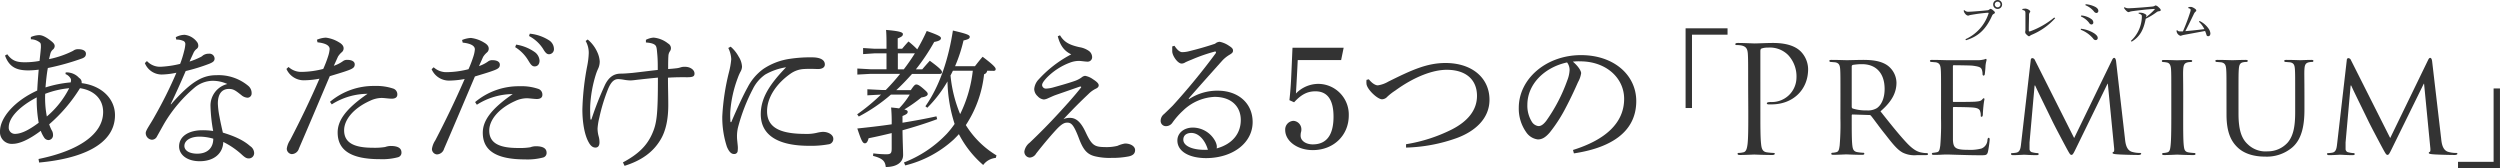 <svg xmlns="http://www.w3.org/2000/svg" viewBox="0 0 742.47 49.95"><defs><style>.cls-1{isolation:isolate;}.cls-2{fill:#333;}</style></defs><title>アセット 3</title><g id="レイヤー_2" data-name="レイヤー 2"><g id="レイヤー_1-2" data-name="レイヤー 1"><g id="あなただけに教える5つの_Premium_" data-name="あなただけに教える5つの Premium " class="cls-1"><g class="cls-1"><path class="cls-2" d="M11.44,47.22c11.88-2.42,19.19-7.35,19.19-13.95,0-3.92-2.77-6.47-6.87-7.08a46.52,46.52,0,0,1-9.15,10.73A10.79,10.79,0,0,0,15.53,39a2.77,2.77,0,0,1,.22,1.1,1.42,1.42,0,0,1-1.32,1.5,1.57,1.57,0,0,1-1.32-.75,9,9,0,0,1-1-2c-3.52,2.64-6.34,3.87-8.36,3.87A3.48,3.48,0,0,1,0,39C0,35,4.22,30,11.05,26.89c.13-2.42.26-4,.44-6.2a27.21,27.21,0,0,1-3,.22c-3.26,0-5.68-.75-7-4.41l.67-.39C3.52,18,4.88,18.44,7,18.49a23.9,23.9,0,0,0,4.75-.4c.18-1.72.31-2.77.4-4,0-.92,0-1.27-.4-1.54a4.35,4.35,0,0,0-2.59-.88V11a6.67,6.67,0,0,1,2.46-.57c1.06,0,2.29.71,3.74,1.89.75.62.88,1,.88,1.37a1.37,1.37,0,0,1-.57,1.06,2.4,2.4,0,0,0-.7,1.14c-.14.57-.27,1.1-.4,1.67A28.38,28.38,0,0,0,21.7,15.1a2.33,2.33,0,0,1,1.54-.49c1.45,0,2.28.53,2.28,1.32,0,.62-.22,1.06-1.1,1.41A73.22,73.22,0,0,1,14.21,20.2c-.35,1.89-.52,3.7-.7,5.77A34.23,34.23,0,0,1,21,24.47a3.41,3.41,0,0,0,.09-.62,1,1,0,0,0-.22-.7A3,3,0,0,0,19.45,22l.05-.48a3.88,3.88,0,0,1,1.32.09,4.93,4.93,0,0,1,2.68,1.54,1.54,1.54,0,0,1,.75,1.54c6.2.79,9.9,4.84,9.9,9.5,0,9.07-10.61,13-22.53,14.08Zm-.53-18.3c-5.45,2.86-8.31,6.2-8.31,8.84a1.83,1.83,0,0,0,1.8,2c1.81,0,4-1,7.09-3.3A38.35,38.35,0,0,1,10.91,28.92Zm2.51-1.06a29.19,29.19,0,0,0,.49,6.73,26.93,26.93,0,0,0,6.64-8.4A27.08,27.08,0,0,0,13.42,27.86Z"/><path class="cls-2" d="M52.2,11.05a5.67,5.67,0,0,1,2.64-.71,5.31,5.31,0,0,1,3.57,2,1.86,1.86,0,0,1,.48,1.24,1.14,1.14,0,0,1-.57,1,3.3,3.3,0,0,0-.92,1.28c-.36.79-.71,1.5-1.1,2.42A21.64,21.64,0,0,0,59.46,17a2.59,2.59,0,0,0,.8-.53,3,3,0,0,1,1.8-.52,1.51,1.51,0,0,1,1.67,1.41c0,.74-.39,1.1-1.58,1.58a54.68,54.68,0,0,1-7,2.16c-1.63,3.78-3.08,7-4.45,9.81l.09.09c6.38-7.35,9.81-8.67,13.56-8.67a13.73,13.73,0,0,1,9.32,3.12,2.76,2.76,0,0,1,1.06,2.25,1.25,1.25,0,0,1-1.23,1.32,3.08,3.08,0,0,1-1.85-.8C70,26.93,69.37,26.41,68,26.41c-2.11,0-3.3,1.49-3.3,4.35a25.12,25.12,0,0,0,.49,3.92c.3,1.67.7,3.39,1,4.71,3.66,1.1,6.21,2.33,8.1,4a2.54,2.54,0,0,1,1.19,2.07,1.57,1.57,0,0,1-1.63,1.59c-.62,0-1.1-.27-2-1.1a23.34,23.34,0,0,0-5.54-3.79c-.09,3.3-2.64,5.72-7,5.72-3.79,0-6.12-1.93-6.12-4.4,0-3.08,3-4.8,6.87-4.8a20.56,20.56,0,0,1,3.25.22,47,47,0,0,1-.79-7.3,6.57,6.57,0,0,1,5-6.65A10.45,10.45,0,0,0,63,24a8.61,8.61,0,0,0-5.11,1.93,41.89,41.89,0,0,0-9.06,10.65c-1,1.76-1.67,3-2.2,3.92a1.68,1.68,0,0,1-1.54,1,2,2,0,0,1-1.81-2c0-.84,1.41-2.64,2.69-5a126.25,126.25,0,0,0,6.42-12.9,23.26,23.26,0,0,1-4.31.53,5.39,5.39,0,0,1-5.06-3.39l.62-.61A5.29,5.29,0,0,0,48,19.81a30.24,30.24,0,0,0,5.5-.84,30.81,30.81,0,0,0,1.19-3.83,10.21,10.21,0,0,0,.35-2,1,1,0,0,0-.79-1.06,4.34,4.34,0,0,0-1.89-.31Zm7.09,29.53c-2.73,0-4.53,1.14-4.53,2.77,0,1.23,1.27,2.29,3.82,2.29,3,0,4.76-1.68,4.76-4.45A15.13,15.13,0,0,0,59.29,40.58Z"/><path class="cls-2" d="M94.13,11.8a7.62,7.62,0,0,1,2.64-.62,9.68,9.68,0,0,1,3.87,1.36c1.1.62,1.41,1.24,1.41,1.81a1.48,1.48,0,0,1-.53,1.14,5.81,5.81,0,0,0-1.14,1.32c-.4.88-.71,1.59-1.24,2.73a10.21,10.21,0,0,0,2.69-1.36,1.94,1.94,0,0,1,1.32-.4c1.32,0,2.2.49,2.2,1.32s-.4,1.23-2,1.81c-1.41.52-3.08,1-5.41,1.71-3.44,8.1-6.3,14.88-9.16,21.48a2.28,2.28,0,0,1-2.15,1.67,1.63,1.63,0,0,1-1.46-1.63,6.18,6.18,0,0,1,1-2.55c3-5.77,5.9-11.75,8.71-18.22a26.27,26.27,0,0,1-4.75.48,5.64,5.64,0,0,1-5.06-3.38l.62-.58a5.56,5.56,0,0,0,4,1.46A26.94,26.94,0,0,0,96,20.47a34.59,34.59,0,0,0,1.46-3.79,9,9,0,0,0,.44-2.11c0-1.1-1.32-1.76-3.61-2ZM98,30.24a20.11,20.11,0,0,1,13.25-4.71,15.63,15.63,0,0,1,5.41.74A1.78,1.78,0,0,1,118,28.08c0,.79-.57,1.23-1.67,1.23-.75,0-2.25-.22-3-.22a8.17,8.17,0,0,0-3.43.84c-5.1,2.29-7.7,5.76-7.7,8.75,0,3.74,2.95,5.2,8.54,5.2a19.18,19.18,0,0,0,3.65-.22,5.12,5.12,0,0,1,1.63-.31c2.37,0,3.21.79,3.21,1.94a1.37,1.37,0,0,1-1,1.4,18,18,0,0,1-5.41.58c-8.85,0-12.54-2.82-12.54-7.93,0-3.52,2.37-7,8.89-11.48A20,20,0,0,0,98.53,31Z"/><path class="cls-2" d="M137.23,11.88a7.86,7.86,0,0,1,2.64-.61,9.63,9.63,0,0,1,3.87,1.36c1.1.62,1.41,1.23,1.41,1.81a1.49,1.49,0,0,1-.53,1.14,5.84,5.84,0,0,0-1.14,1.32c-.4.88-.71,1.59-1.23,2.73a10.3,10.3,0,0,0,2.68-1.36,2,2,0,0,1,1.32-.4c1.32,0,2.2.48,2.2,1.32s-.4,1.23-2,1.8c-1.41.53-3.08,1-5.41,1.72-3.44,8.1-6.3,14.87-9.16,21.48a2.28,2.28,0,0,1-2.15,1.67,1.63,1.63,0,0,1-1.45-1.63,6.27,6.27,0,0,1,1-2.55c3-5.77,5.9-11.75,8.72-18.22a26.45,26.45,0,0,1-4.76.48,5.64,5.64,0,0,1-5.06-3.39l.62-.57a5.55,5.55,0,0,0,4,1.45,27.08,27.08,0,0,0,6.34-.88,34.5,34.5,0,0,0,1.45-3.78,9,9,0,0,0,.44-2.11c0-1.1-1.32-1.76-3.61-2Zm3.87,18.44a20.16,20.16,0,0,1,13.25-4.71,15.37,15.37,0,0,1,5.41.75,1.78,1.78,0,0,1,1.32,1.81c0,.79-.57,1.23-1.67,1.23-.75,0-2.25-.22-3-.22A8.35,8.35,0,0,0,153,30c-5.1,2.29-7.7,5.77-7.7,8.76,0,3.74,2.95,5.19,8.54,5.19a19.44,19.44,0,0,0,3.65-.21,4.91,4.91,0,0,1,1.63-.31c2.38,0,3.21.79,3.21,1.93a1.38,1.38,0,0,1-1,1.41,18.4,18.4,0,0,1-5.41.57c-8.84,0-12.54-2.81-12.54-7.92,0-3.52,2.38-7,8.89-11.48a20,20,0,0,0-10.65,3.17Zm12.19-17.07a13.08,13.08,0,0,1,5.5,2.2A3.42,3.42,0,0,1,160.24,18c0,1.11-.61,1.72-1.45,1.72s-1.23-.66-2-1.93A11.66,11.66,0,0,0,153,14ZM157.34,10a13,13,0,0,1,5.59,1.89,3.1,3.1,0,0,1,1.58,2.55,1.5,1.5,0,0,1-1.45,1.67c-.53,0-1-.26-1.76-1.58a11,11,0,0,0-4.18-3.83Z"/><path class="cls-2" d="M185,48.23c4.54-2.42,7-4.88,8.54-8.18s1.85-5.81,1.85-17c-1.81.18-3.61.35-5.46.57-1,.09-2,.27-2.81.27a13.66,13.66,0,0,1-1.9-.22,12.93,12.93,0,0,0-1.58-.18c-1.14,0-2.07.66-3,2.82A52.65,52.65,0,0,0,178,34.9a18.89,18.89,0,0,0-.53,3.21,8.82,8.82,0,0,0,.35,2.47,6.54,6.54,0,0,1,.22,1.71c0,1-.44,1.54-1.19,1.54s-1.4-.44-2-1.54c-1.36-2.37-1.89-6.33-1.89-9.77a77.76,77.76,0,0,1,1.45-13,22.93,22.93,0,0,0,.44-3.7,7,7,0,0,0-.92-3.65l.61-.44a10.37,10.37,0,0,1,2.86,3.78,7.6,7.6,0,0,1,.71,2.73,5,5,0,0,1-.4,2A15.08,15.08,0,0,0,177,22a37.41,37.41,0,0,0-1.72,9.51,38.39,38.39,0,0,0,.09,4l.26,0a96.82,96.82,0,0,1,4-10.21c1.24-2.6,2.87-3.39,4.58-3.43,1.15,0,2.11-.09,3.65-.22,2.47-.27,4.8-.58,7.49-.88,0-1.72,0-3-.14-4.58s-.17-2.29-.57-2.73-1.32-.75-2.81-.84v-.79a5.83,5.83,0,0,1,2.28-.66,8.08,8.08,0,0,1,4.32,1.76,1.59,1.59,0,0,1,.83,1.37,1.62,1.62,0,0,1-.35,1,2.65,2.65,0,0,0-.4,1.28c-.08,1.23-.08,2.64-.08,3.92.79-.05,1.67-.13,2.42-.22a5.87,5.87,0,0,0,1.27-.27,3.74,3.74,0,0,1,1.37-.17c1.4,0,2.77.83,2.77,2,0,.79-.4,1.1-2.16,1.1-.92,0-2.9-.05-5.72.13,0,3.12.09,5.28.09,8.14,0,3.87-.62,7.61-2.42,10.47-2.16,3.53-5.55,6-10.56,7.57Z"/><path class="cls-2" d="M217,13.86a10.57,10.57,0,0,1,2.37,2.95,6.07,6.07,0,0,1,1,3,3.25,3.25,0,0,1-.48,1.54,14.34,14.34,0,0,0-.8,1.85,35.59,35.59,0,0,0-2.2,9.9,22.74,22.74,0,0,0,.05,3c0,.13,0,.17.13.17s.13,0,.18-.17c1.71-4,3.56-8,4.79-10.17a15.52,15.52,0,0,1,4.67-5.46,19,19,0,0,1,7.87-3,40.28,40.28,0,0,1,6.56-.44c2.47,0,3.83.75,3.83,2.11,0,1-1,1.41-2.24,1.36s-2.6-.08-4,0a7.59,7.59,0,0,0-3.92,1.36c-3.92,2.73-7,6.83-7,11.18,0,5.11,4.31,6.73,11.49,6.73a12.49,12.49,0,0,0,3.38-.35,10,10,0,0,1,1.68-.26c1.84,0,3.12,1,3.12,2A1.6,1.6,0,0,1,246,42.87a29,29,0,0,1-5.76.43c-8.85,0-14.3-2.94-14.3-9.37,0-4.71,2.5-8.76,7.52-13.95a18.06,18.06,0,0,0-6.2,2.16,11.31,11.31,0,0,0-3.66,4.27A54.27,54.27,0,0,0,219.14,38a11.7,11.7,0,0,0-.26,2.69c0,.62.13,1.58.21,2.46a6.8,6.8,0,0,1,0,1.59,1,1,0,0,1-1.1,1c-.71,0-1.41-.49-2.11-2.16a28,28,0,0,1-1.37-9,67.66,67.66,0,0,1,2-13.2,23.08,23.08,0,0,0,.66-3.78,8.15,8.15,0,0,0-.88-3.35Z"/><path class="cls-2" d="M267.92,14.48c.62-.75,1.19-1.41,1.89-2.16a25.58,25.58,0,0,1,2.6,2.34,59.78,59.78,0,0,0,2.82-5.46c3.87,1.36,4.22,1.72,4.22,2.16s-.48.83-2,1.1A60,60,0,0,1,272,20.6h1.89c.71-.84,1.37-1.59,2.25-2.56,3.43,2.51,3.61,3,3.61,3.39s-.27.53-.71.53h-8.18c-1.5,1.67-3,3.26-4.67,4.8h4.31c.93-1.37,1.24-1.67,1.63-1.67s.84.17,2.07,1.23,1.32,1.27,1.32,1.63-.44.79-1.89,1a43,43,0,0,1-5.06,3.56c.88.22,1,.44,1,.7,0,.44-.22.71-1.54,1.24v2c3.52-.58,6.91-1.19,10.08-1.9l.22.84c-3.3,1.23-6.82,2.33-10.3,3.3.05,3.61.18,6,.18,7.35,0,2.16-1.89,3.56-5.15,3.56-.17-1.62-.79-2.55-3.78-3.3l.08-.75a32.27,32.27,0,0,0,3.83.27c1.37,0,1.63-.31,1.63-1.76V39.52c-2.33.57-4.66,1.1-6.86,1.54-.27,1.06-.62,1.5-1.1,1.5-.66,0-1.06-.8-2.25-4.4,3.43-.36,6.87-.75,10.21-1.24a46.93,46.93,0,0,0-.17-5c1,.09,1.76.18,2.37.27a23.64,23.64,0,0,0,3.17-4.1h-5.59a49.66,49.66,0,0,1-9.55,6.52l-.48-.66a58.31,58.31,0,0,0,7.08-5.86l-4.05.22v-1.8l4.4.22h1.06a62.32,62.32,0,0,0,4.27-4.8h-8.71l-4,.22v-1.8l4,.22h4.66V15.84h-3.52l-3.43.23V14.26l3.43.22h3.52v-.4c0-2.42,0-3.65-.13-5.19,4.22.35,5,.75,5,1.23s-.27.8-1.54,1.28v3.08Zm-1.27,1.36V20.6h1.76q1.77-2.31,3.3-4.76ZM293.18,21a1.26,1.26,0,0,1-.92,1.05,33.93,33.93,0,0,1-5.42,15.1,27.2,27.2,0,0,0,9.11,9l-.22.75A5.2,5.2,0,0,0,292,49a30.51,30.51,0,0,1-7.22-9.16c-.48.53-1,1.06-1.54,1.59a33,33,0,0,1-14.39,7.7l-.39-.88a34.9,34.9,0,0,0,12.71-8.5,25.8,25.8,0,0,0,2.34-2.94,44,44,0,0,1-2.12-12.63A37,37,0,0,1,275.4,32l-.57-.44C279.28,25.26,281.78,17,283,9.07c4.31,1,5,1.36,5,1.85s-.27.74-1.85,1.1a44.35,44.35,0,0,1-2.51,7.65h5.9c.79-1,1.5-1.93,2.29-2.81,3.39,2.55,3.87,3.25,3.87,3.65s-.22.53-.66.53ZM283,21c-.22.48-.49,1-.71,1.41a39.72,39.72,0,0,0,2.86,11.48A38.71,38.71,0,0,0,288.91,21Z"/><path class="cls-2" d="M314.81,10.48c1.28,2.15,3,2.9,5.72,3.52a6.84,6.84,0,0,1,2.82,1.1,2.33,2.33,0,0,1,1,1.85A1.31,1.31,0,0,1,323,18.31c-.75,0-1.89-.22-2.64-.22a7.65,7.65,0,0,0-2.64.53,18.85,18.85,0,0,0-6.91,4.53c-1,1.1-1.32,1.67-1.32,2.16a1.14,1.14,0,0,0,1.23,1,9,9,0,0,0,1.94-.31c1.58-.44,4.44-1.23,6.33-1.89a8.21,8.21,0,0,0,2.16-1.06,2.08,2.08,0,0,1,1.1-.53,5.71,5.71,0,0,1,2.33,1c1.23.79,1.72,1.32,1.72,1.81s-.35.79-.93,1.05a8,8,0,0,0-2.11,1.54c-2.11,2-4,3.83-7.43,7.48a4.28,4.28,0,0,1,2-.39c2.24,0,3.6,2.11,4.66,4.4,1.8,3.83,2.64,4.22,5.59,4.27a13.9,13.9,0,0,0,3.78-.36,9.24,9.24,0,0,1,2.25-.7c1.67,0,3,.84,3,1.94s-.71,1.63-1.9,1.89a25,25,0,0,1-5.1.44,18.37,18.37,0,0,1-4.93-.48c-2.55-.62-3.61-2.25-4.84-5.55-1.5-3.92-2.24-4.44-3.39-4.44-.75,0-1.5.3-2.9,1.71-1.59,1.67-4,4.49-6.34,7.48a2.32,2.32,0,0,1-1.89,1.19,1.72,1.72,0,0,1-1.59-1.89,4.14,4.14,0,0,1,1.59-2.55c3-2.86,5.67-5.55,8.58-8.72,2.51-2.72,4.8-5.28,6.6-7.57a.23.23,0,0,0,.09-.22c0-.13-.22-.17-.4-.13l-7.21,2.51c-.84.31-1.33.57-2.16.92a3.77,3.77,0,0,1-1.28.4,2.84,2.84,0,0,1-1.89-1,2.91,2.91,0,0,1-1-2.11,4.76,4.76,0,0,1,1.36-2.9,35,35,0,0,1,9.64-7.4c-2.11-1-3.3-2.64-4-5.37Z"/><path class="cls-2" d="M353.19,29.4a15.28,15.28,0,0,1,8.45-2.47c6.07,0,10.38,3.7,10.38,9.33,0,6.12-5.8,10.65-13.77,10.7-5,0-8.58-1.94-8.58-5.24,0-2.16,1.89-3.83,4.62-3.83a7.59,7.59,0,0,1,6.6,4,4.71,4.71,0,0,1,.44,1.19,2.27,2.27,0,0,1,0,1c4.8-1.32,7.17-4.53,7.17-8.45s-2.72-6.86-7.79-6.86a14.42,14.42,0,0,0-9.37,4.09,22.23,22.23,0,0,0-3.17,3.61,2.3,2.3,0,0,1-1.89,1,1.55,1.55,0,0,1-1.58-1.59,2.54,2.54,0,0,1,1-2c.7-.66,1.71-1.63,2.59-2.51A194.24,194.24,0,0,0,361,15.89a.72.72,0,0,0,.14-.35c0-.22-.18-.31-.53-.18a49.56,49.56,0,0,0-6.78,2.38c-1,.39-1.45.61-1.76.75a2.11,2.11,0,0,1-1.14.39c-1.1,0-2.6-2.07-2.78-3.43a7.17,7.17,0,0,1,0-.88,5.16,5.16,0,0,1,0-.79l.66-.18c.88,1.36,1.68,1.89,2.29,1.89a8.67,8.67,0,0,0,2.16-.31c2.46-.61,4.84-1.27,7.61-2.2a2.19,2.19,0,0,1,1.36-.57A7.44,7.44,0,0,1,365,13.6c.84.53,1.19.88,1.19,1.41s-.22.75-.92,1.19A9.79,9.79,0,0,0,363,18c-3.65,4.09-6.51,7.26-10,11.27Zm.66,10.08c-1.45,0-2.42.7-2.42,2,0,1.89,2.82,3.21,7.3,3C357.9,41.63,356.05,39.52,353.85,39.48Z"/><path class="cls-2" d="M382.94,29.75c.26-2.33.44-4.53.57-7.7.18-3.83.27-6.43.35-7.88h15.19l-.75,3.66H385.41c-.14,3.16-.31,6.11-.53,9.94a9.28,9.28,0,0,1,6.69-2.86,9.11,9.11,0,0,1,9,9.37c0,5.94-4.53,10.3-10.69,10.3-4.53,0-8.19-2.64-8.19-6a2.57,2.57,0,0,1,2.47-2.69,2.52,2.52,0,0,1,2.33,2.64,2.6,2.6,0,0,1-.13.79,4.68,4.68,0,0,0-.09,1c0,1.5,1.59,2.56,3.61,2.56,4.09,0,6.16-2.78,6.16-8.23,0-5-1.8-7.53-5.37-7.53-2.46,0-4.27,1-6.34,3.26Z"/><path class="cls-2" d="M406.52,23.55c1.14,1.4,2.11,1.8,2.68,1.8a8.54,8.54,0,0,0,3.09-1.1c6.9-3.43,11.48-5.54,17-5.54,8,0,13.07,4.53,13.07,10.91,0,5.72-4.45,9.42-9.64,11.35a48.1,48.1,0,0,1-15.14,2.86l0-1a46.81,46.81,0,0,0,13.55-4.36c4.84-2.46,7.52-5.81,7.52-10,0-4.7-3.16-7.74-9-7.74-4.05,0-9.55,2-15.27,6.16a16.58,16.58,0,0,0-2.34,1.81,2.24,2.24,0,0,1-1.58.79c-1.32,0-4.36-2.82-4.62-4.49a5.9,5.9,0,0,1,0-1.28Z"/><path class="cls-2" d="M467.16,44.54c9.6-3,15.19-8,15.19-15.19,0-6.11-5.24-11.08-12.94-11.13a13.5,13.5,0,0,0-2.29.09c1.58,1.32,2.46,2.73,2.46,3.43a7.57,7.57,0,0,1-.92,2.64c-.62,1.41-2,4.49-3.61,7.53a44.26,44.26,0,0,1-4.75,7.39c-1.28,1.5-2.33,2.11-3.57,2.11a4.88,4.88,0,0,1-3.47-2.15,12.1,12.1,0,0,1-2.2-7.26c0-8.54,8.09-15.63,18.48-15.63,9.86,0,16.41,6,16.41,13.64,0,9.6-8.23,14-18.52,15.54ZM453.61,31.12a9,9,0,0,0,1.45,5.23,2.71,2.71,0,0,0,1.85,1.1c.66,0,1.36-.35,2.29-1.54a48.92,48.92,0,0,0,6.25-12,9.56,9.56,0,0,0,.7-3.08,3.7,3.7,0,0,0-.75-2.29C458.67,20,453.61,25,453.61,31.12Z"/><path class="cls-2" d="M513.06,10.3H502.5V32.08h-1.9V8.41h12.46Z"/><path class="cls-2" d="M519.18,25.53c0-6.87,0-8.1-.09-9.51s-.44-2.2-1.89-2.51a8,8,0,0,0-1.49-.13c-.18,0-.36-.09-.36-.26s.22-.36.71-.36c2,0,4.62.14,5,.14,1,0,3.52-.14,5.55-.14,5.5,0,7.48,1.85,8.18,2.51a7.66,7.66,0,0,1,2.2,5.24C537,26.76,532.38,31,526.14,31a7.23,7.23,0,0,1-.93,0c-.22,0-.48-.09-.48-.31s.26-.39,1.19-.39a7.32,7.32,0,0,0,7.61-7.18,9.29,9.29,0,0,0-2.47-6.77,7.63,7.63,0,0,0-6-2.21,5.36,5.36,0,0,0-1.9.27c-.26.09-.35.4-.35.83V33.27c0,4.23,0,7.7.22,9.55.13,1.28.4,2.25,1.72,2.42a18.55,18.55,0,0,0,2,.18c.26,0,.35.13.35.26s-.22.35-.7.35c-2.42,0-5.2-.13-5.42-.13s-2.9.13-4.22.13c-.49,0-.71-.08-.71-.35s.09-.26.36-.26a6.75,6.75,0,0,0,1.32-.18c.88-.17,1.1-1.14,1.27-2.42.22-1.85.22-5.32.22-9.55Z"/><path class="cls-2" d="M546.59,28.56c0-5.81,0-6.86-.08-8s-.31-1.89-1.59-2.07c-.31,0-1-.09-1.32-.09a.37.37,0,0,1-.31-.31c0-.21.18-.3.62-.3,1.76,0,4.36.09,4.58.09.39,0,3.65-.09,4.84-.09,2.46,0,5.19.22,7.21,1.63a6.53,6.53,0,0,1,2.69,5.1c0,2.77-1.15,5.46-4.75,8.54,3.16,4,5.85,7.35,8.09,9.68,2.07,2.11,3.35,2.46,4.32,2.6a7.14,7.14,0,0,0,1.36.13.33.33,0,0,1,.35.31c0,.22-.22.3-.92.3h-2.42a7.92,7.92,0,0,1-4.14-.74c-1.67-.88-3.08-2.69-5.28-5.51-1.63-2-3.34-4.44-4.18-5.45a.58.58,0,0,0-.53-.22L550.2,34c-.17,0-.26.09-.26.31v.88c0,3.61,0,6.51.18,8,.13,1.1.35,1.81,1.54,2a13.67,13.67,0,0,0,1.71.18.27.27,0,0,1,.31.31c0,.17-.18.3-.62.3-2.11,0-4.57-.13-4.75-.13s-2.64.13-3.83.13c-.39,0-.61-.08-.61-.3a.29.29,0,0,1,.3-.31,5.35,5.35,0,0,0,1.19-.18c.75-.17.84-.88,1-2a76.43,76.43,0,0,0,.22-8.1Zm3.35,3.17a.58.58,0,0,0,.26.49,13.39,13.39,0,0,0,4.27.57,5.1,5.1,0,0,0,2.91-.66c1.32-.88,2.33-2.86,2.33-5.72,0-4.67-2.55-7.35-6.69-7.35a16.6,16.6,0,0,0-2.77.22.48.48,0,0,0-.31.44Z"/><path class="cls-2" d="M576.47,28.56c0-5.81,0-6.86-.09-8s-.31-1.89-1.58-2.07c-.31,0-1-.09-1.32-.09a.37.37,0,0,1-.31-.31c0-.21.18-.3.62-.3,1.76,0,4.26.09,4.48.09s8.37,0,9.25,0,1.45-.18,1.76-.22a2.14,2.14,0,0,1,.52-.18c.14,0,.18.18.18.35s-.22.71-.31,1.76c0,.35-.13,2-.22,2.47,0,.17-.17.39-.35.39s-.31-.17-.31-.48a4,4,0,0,0-.22-1.32c-.26-.62-.66-.88-2.77-1.15-.66-.08-5.15-.13-5.59-.13-.17,0-.22.13-.22.4V29.88c0,.27,0,.4.22.4.49,0,5.59,0,6.47-.09s1.5-.13,1.89-.53.44-.48.57-.48.22.09.22.31a18.83,18.83,0,0,0-.3,2.07c-.09.74-.18,2.15-.18,2.42s-.09.7-.35.7-.27-.13-.27-.35a3.41,3.41,0,0,0-.17-1.23c-.13-.53-.49-1-2-1.15-1.06-.13-5.19-.17-5.86-.17A.23.23,0,0,0,580,32v3.12c0,1.28,0,5.64,0,6.38.09,2.51.79,3,4.62,3a12.76,12.76,0,0,0,3.87-.4,2.83,2.83,0,0,0,1.76-2.6c.09-.44.18-.57.4-.57s.26.31.26.57a30.51,30.51,0,0,1-.52,3.61c-.27,1-.66,1-2.16,1-2.9,0-5.15-.09-6.73-.13s-2.64-.09-3.22-.09c-.08,0-.83,0-1.67.05S575,46,574.36,46c-.4,0-.62-.08-.62-.3a.3.3,0,0,1,.31-.31,9.78,9.78,0,0,0,1.19-.18c.75-.13.83-.88,1-2a76.43,76.43,0,0,0,.22-8.1Z"/><path class="cls-2" d="M631.09,41.19c.13,1.32.4,3.35,2,3.88a8.2,8.2,0,0,0,2.51.35c.17,0,.31.08.31.26s-.35.35-.79.35c-.89,0-5.2-.08-6.61-.22-.92-.08-1.1-.22-1.1-.39a.32.32,0,0,1,.27-.31c.22,0,.26-.62.17-1.32L626,24.87h-.09L616.57,44c-.79,1.63-1,2-1.37,2s-.57-.36-1.32-1.72c-1-1.85-3.56-6.65-4.53-8.67-1.14-2.38-4.27-8.67-4.93-10.21h-.17l-1.5,16.9c0,.57,0,1.28,0,1.89a1,1,0,0,0,.92,1.06,6.6,6.6,0,0,0,1.5.22.32.32,0,0,1,.3.26c0,.27-.26.35-.7.35-1.45,0-3.3-.13-3.61-.13s-2.2.13-3.25.13c-.4,0-.66-.08-.66-.35s.17-.26.39-.26a8.8,8.8,0,0,0,1.15-.13c1.27-.22,1.32-1.59,1.49-3l2.82-24.42c0-.4.22-.66.44-.66a.88.88,0,0,1,.79.57L616,41l11.26-23.19c.18-.36.35-.62.62-.62s.48.31.57,1Z"/><path class="cls-2" d="M648.38,35.16c0,3.61,0,6.56.18,8.1.13,1.1.26,1.81,1.41,2a15.41,15.41,0,0,0,1.76.18.3.3,0,0,1,.31.31c0,.17-.18.3-.62.3-2.16,0-4.67-.13-4.84-.13s-2.64.13-3.83.13c-.4,0-.62-.08-.62-.3a.3.3,0,0,1,.31-.31,5.44,5.44,0,0,0,1.19-.18c.75-.17.88-.88,1-2,.18-1.54.22-4.49.22-8.1v-6.6c0-5.81,0-6.86-.08-8s-.4-1.85-1.24-2a6.81,6.81,0,0,0-1.19-.14.32.32,0,0,1-.3-.31c0-.21.17-.3.61-.3,1.28,0,3.7.09,3.92.09s2.68-.09,3.87-.09c.44,0,.62.09.62.3a.37.37,0,0,1-.31.31,4.26,4.26,0,0,0-1,.09c-1,.22-1.27.75-1.36,2.07s0,2.24,0,8Z"/><path class="cls-2" d="M661.24,28.56c0-5.81,0-6.86-.09-8s-.31-1.89-1.59-2.07c-.31,0-1-.09-1.32-.09a.37.37,0,0,1-.31-.31c0-.21.18-.3.62-.3,1.76,0,4.09.09,4.45.09s2.77-.09,3.91-.09c.44,0,.66.09.66.3a.37.37,0,0,1-.35.31,4.49,4.49,0,0,0-1,.09c-1,.18-1.23.84-1.32,2.07s-.09,2.24-.09,8V33.8c0,5.41,1.19,7.66,2.86,9.15a7.56,7.56,0,0,0,5.77,2,7.94,7.94,0,0,0,6-2.64c1.81-2.16,2.2-5.24,2.2-9.07V28.56c0-5.81,0-6.86-.08-8s-.27-1.89-1.54-2.07c-.31,0-1-.09-1.32-.09a.33.33,0,0,1-.31-.31c0-.21.17-.3.61-.3,1.72,0,4,.09,4.18.09s2.12-.09,3.26-.09c.44,0,.62.09.62.3a.33.33,0,0,1-.31.31,4.44,4.44,0,0,0-1,.09c-1.06.22-1.28.84-1.36,2.07s0,2.24,0,8v4c0,4-.53,8.58-3.61,11.22a11.71,11.71,0,0,1-8.09,2.73c-1.28,0-5.33-.09-8.06-2.64-1.89-1.76-3.38-4.36-3.38-9.82Z"/><path class="cls-2" d="M725,41.19c.13,1.32.4,3.35,2,3.88a8.2,8.2,0,0,0,2.51.35c.18,0,.31.08.31.26s-.35.35-.79.35c-.88,0-5.2-.08-6.61-.22-.92-.08-1.1-.22-1.1-.39a.32.32,0,0,1,.27-.31c.22,0,.26-.62.17-1.32l-1.84-18.92h-.09L710.43,44c-.79,1.63-1,2-1.37,2s-.57-.36-1.32-1.72c-1-1.85-3.56-6.65-4.53-8.67-1.14-2.38-4.27-8.67-4.93-10.21h-.17l-1.5,16.9c0,.57,0,1.28,0,1.89a1,1,0,0,0,.92,1.06,6.6,6.6,0,0,0,1.5.22.32.32,0,0,1,.3.26c0,.27-.26.35-.7.35-1.45,0-3.3-.13-3.61-.13s-2.2.13-3.25.13c-.4,0-.66-.08-.66-.35s.17-.26.39-.26a8.8,8.8,0,0,0,1.15-.13c1.27-.22,1.32-1.59,1.49-3l2.82-24.42c0-.4.22-.66.44-.66a.88.88,0,0,1,.79.57L709.86,41l11.26-23.19c.18-.36.35-.62.62-.62s.48.31.57,1Z"/><path class="cls-2" d="M730,48.06h10.57V26.27h1.89V50H730Z"/></g></g><g id="プレミアム"><g class="cls-1"><path class="cls-2" d="M583.71,11.65A12.61,12.61,0,0,0,590.58,4a.14.14,0,0,0-.15-.21c-.17,0-.34,0-.89.06-1.1.1-2.5.28-4.08.56a3.15,3.15,0,0,0-.65.15.72.72,0,0,1-.35.08,1.33,1.33,0,0,1-.8-.52,2,2,0,0,1-.48-1l.23-.11a1.48,1.48,0,0,0,1.32.47c.53,0,1.29-.06,1.93-.11,1.08-.07,2.32-.18,3.49-.31a1,1,0,0,0,.69-.26.6.6,0,0,1,.34-.17,1.49,1.49,0,0,1,.69.39c.42.33.59.51.59.72s-.17.28-.35.38a1.08,1.08,0,0,0-.49.55c-2,4.49-4.52,6.29-7.75,7.28ZM594.6,1.33a1.33,1.33,0,1,1-2.66,0,1.33,1.33,0,1,1,2.66,0Zm-2.17,0a.84.84,0,1,0,1.68,0,.84.84,0,0,0-1.68,0Z"/><path class="cls-2" d="M610.36,5.41a19.46,19.46,0,0,1-6.92,4.9,2.46,2.46,0,0,0-.54.3.45.45,0,0,1-.32.16c-.13,0-.36-.16-.7-.48s-.41-.5-.41-.64a1.77,1.77,0,0,1,0-.32,2.5,2.5,0,0,0,.06-.67V4a1.61,1.61,0,0,0-.1-.65c-.1-.17-.32-.32-.81-.38v-.3a4.66,4.66,0,0,1,.92-.11,2,2,0,0,1,1,.36c.24.15.42.32.42.46a.55.55,0,0,1-.17.36,1.34,1.34,0,0,0-.19.83c0,1-.07,2.71-.07,4.45,0,.21,0,.31.15.31l.18,0a24.32,24.32,0,0,0,7.22-4.13Z"/><path class="cls-2" d="M618,8.54a9.25,9.25,0,0,1,4,1.39c.69.5,1,.89,1,1.33a.61.61,0,0,1-.62.65.91.91,0,0,1-.75-.48,9.12,9.12,0,0,0-3.66-2.59Zm.1-3.95a5.94,5.94,0,0,1,3.1,1.14,1.22,1.22,0,0,1,.49.91.56.56,0,0,1-.53.63.79.79,0,0,1-.68-.43A6,6,0,0,0,618,4.89Zm1.29-3.34a7.57,7.57,0,0,1,3,.86c.54.35.79.68.79,1.14a.6.6,0,0,1-.54.61.94.94,0,0,1-.72-.41,6.32,6.32,0,0,0-2.56-1.89Z"/><path class="cls-2" d="M630.94,2.13a2.4,2.4,0,0,0,1.32.33l1.41-.07c1.82-.12,3.32-.23,5.39-.43a2.23,2.23,0,0,0,.81-.19.75.75,0,0,1,.34-.16,1.77,1.77,0,0,1,.84.52c.46.39.66.65.66.87s-.18.29-.5.34a1.25,1.25,0,0,0-.66.23,19.76,19.76,0,0,1-3.3,2c-.59,3.05-1.57,5.25-4.18,6.81l-.22-.24A10,10,0,0,0,636.1,5.2c0-.15,0-.29,0-.46a.53.53,0,0,0-.1-.28,1.73,1.73,0,0,0-.85-.43V3.78a6.12,6.12,0,0,1,.69,0,2.87,2.87,0,0,1,.71.14c.25.11.46.21.6.29s.32.26.32.36a.14.14,0,0,1,0,.11.91.91,0,0,0-.08.2l-.06.22a17.17,17.17,0,0,0,2.53-2.24.23.23,0,0,0,.09-.12c0-.07-.07-.1-.2-.09-2.1.13-4.42.39-6.16.63a6.42,6.42,0,0,0-1,.18,1.34,1.34,0,0,1-.43.14c-.21,0-.51-.18-.9-.63a2.3,2.3,0,0,1-.46-.64Z"/><path class="cls-2" d="M653.25,6.23a6.72,6.72,0,0,1,2.68,2.29,2.83,2.83,0,0,1,.53,1.38c0,.54-.25.85-.64.85s-.48-.2-.57-.55-.22-.61-.36-1l-6.28,1.16a4.89,4.89,0,0,0-.71.19.94.94,0,0,1-.33.08,1.59,1.59,0,0,1-.84-.59,1.54,1.54,0,0,1-.32-1l.21-.08a.84.84,0,0,0,.82.36,7.86,7.86,0,0,0,.86,0,57.3,57.3,0,0,0,2.1-5.52,3.61,3.61,0,0,0,.2-.83.35.35,0,0,0-.17-.34,1.07,1.07,0,0,0-.52-.2v-.3a3.34,3.34,0,0,1,.77-.08c.47,0,1.58.68,1.58,1,0,.2,0,.27-.23.42a2.13,2.13,0,0,0-.49.71c-.72,1.49-1.65,3.43-2.52,5.07,1.76-.15,3.51-.33,5.65-.6a7.35,7.35,0,0,0-1.61-2.18Z"/></g></g></g></g></svg>
